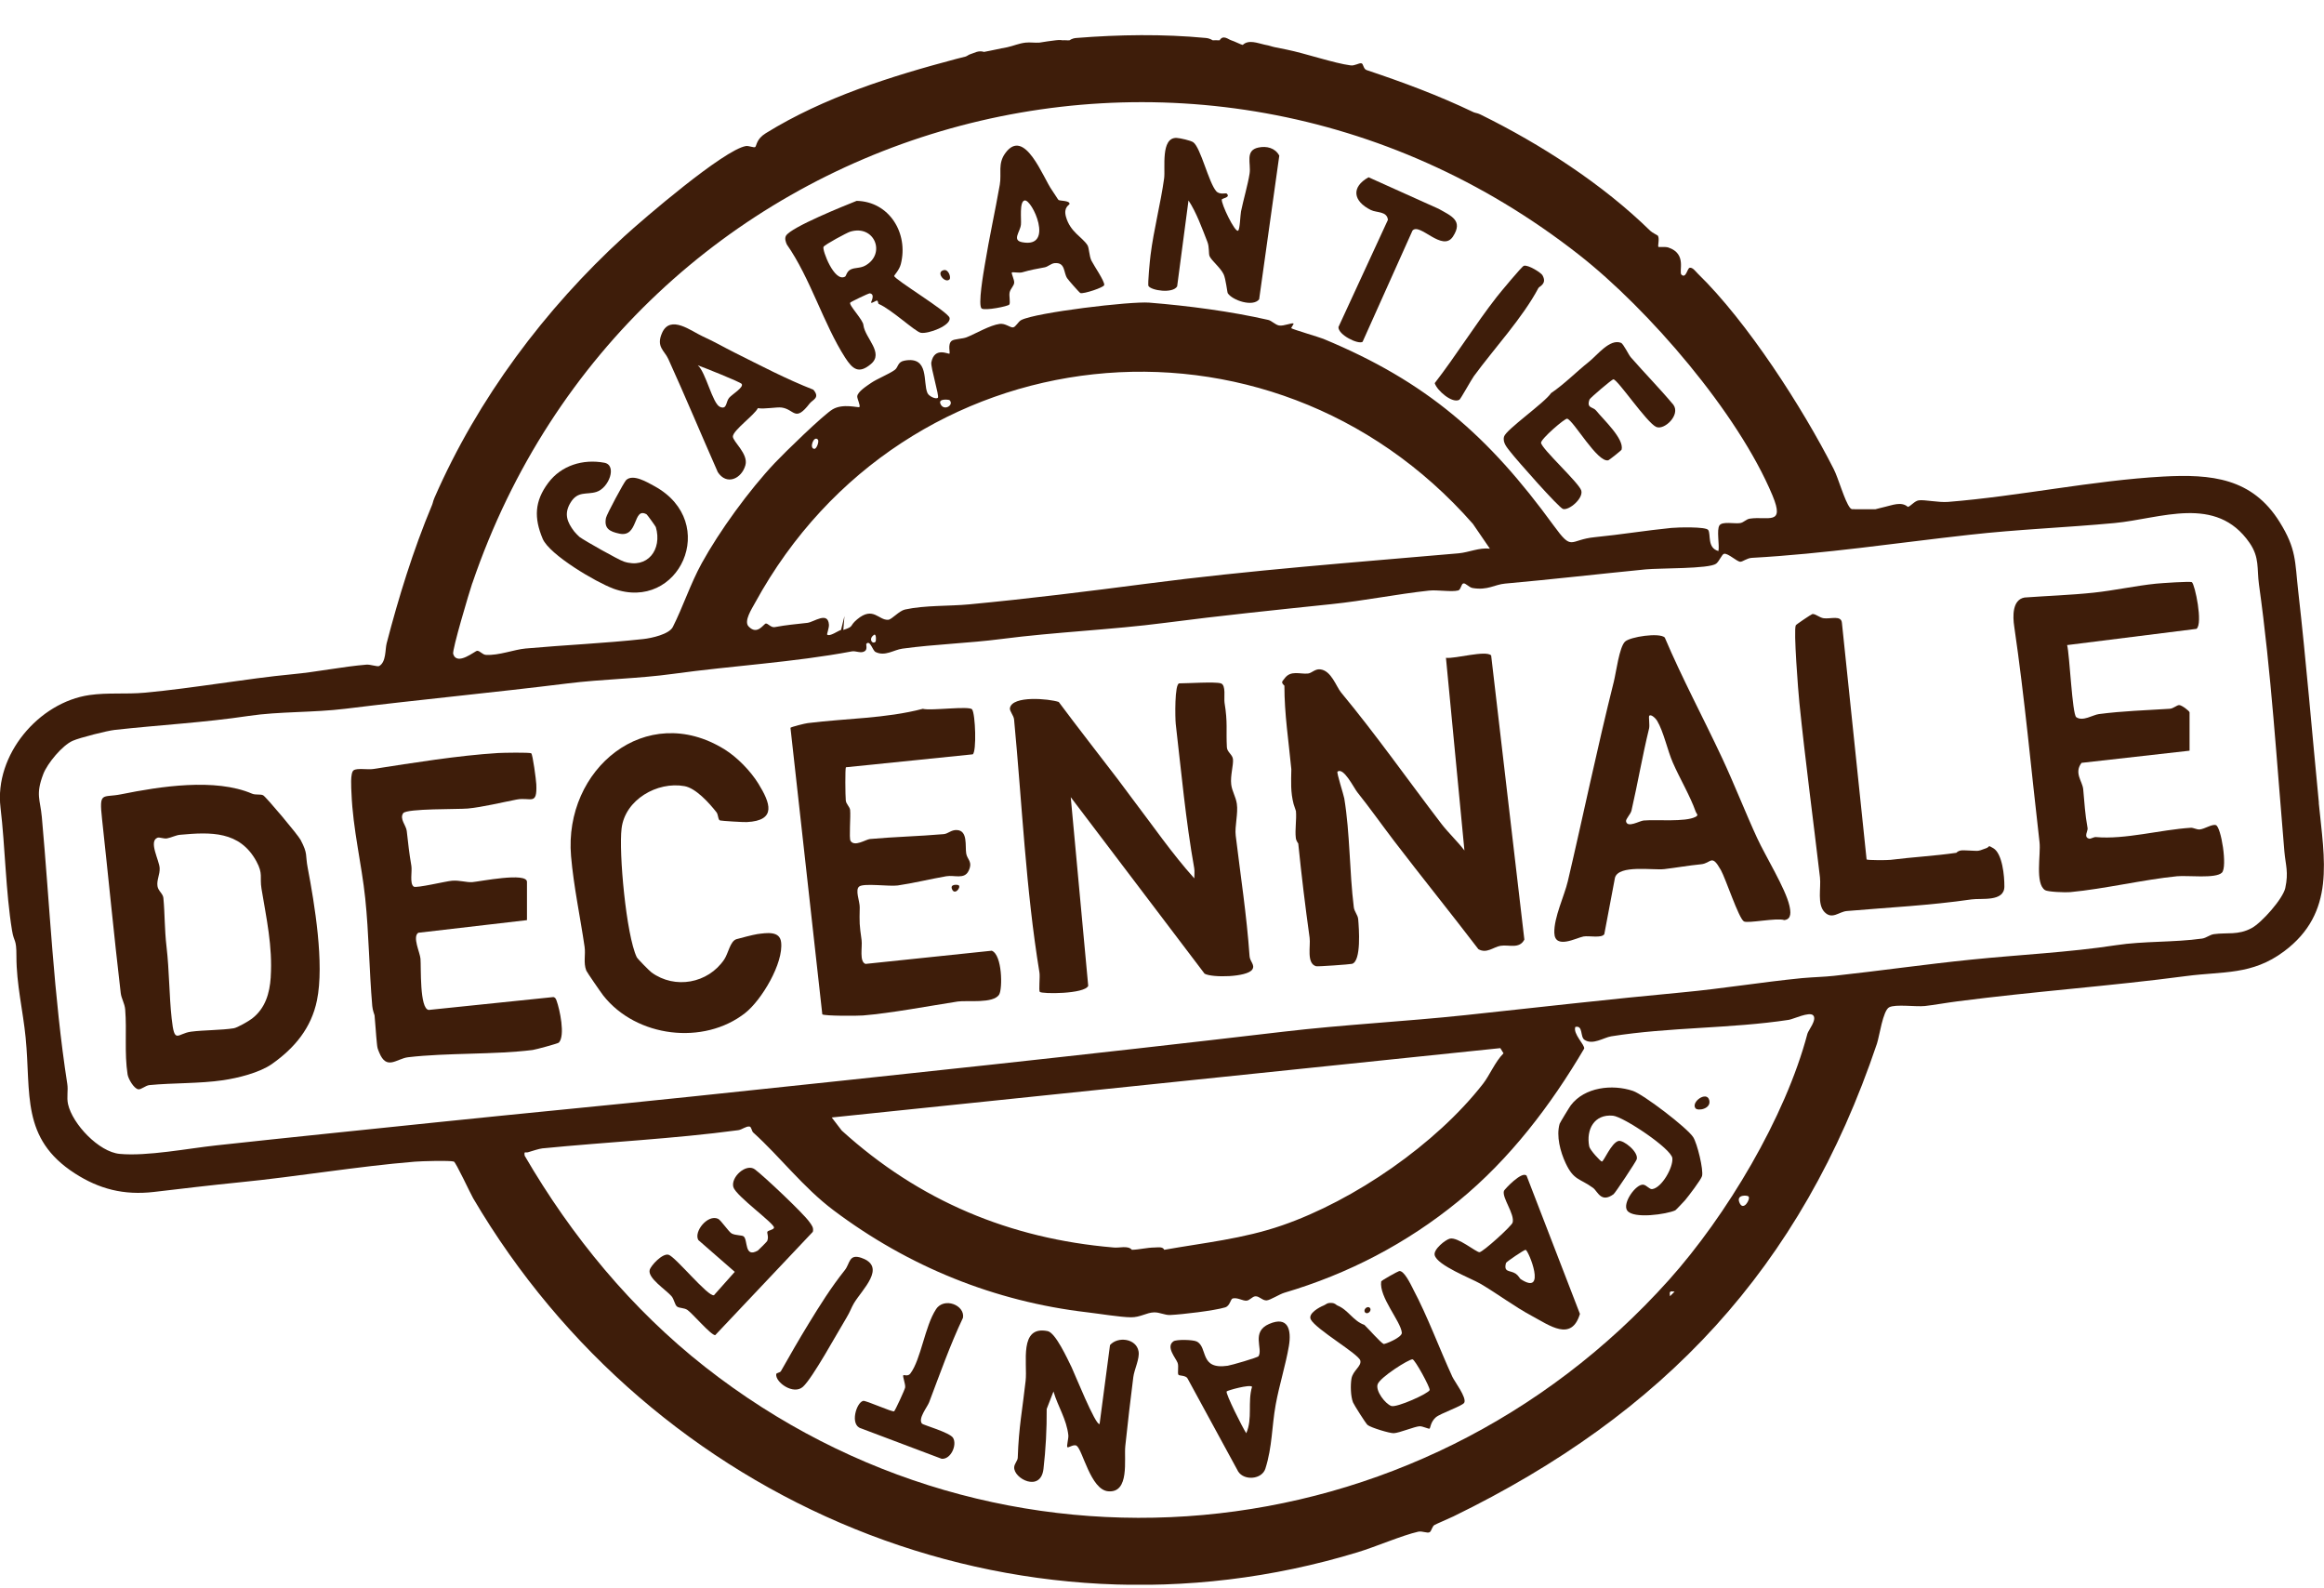 <?xml version="1.0" encoding="UTF-8"?>
<svg xmlns="http://www.w3.org/2000/svg" width="60" height="41" viewBox="0 0 60 41" fill="none">
  <g clip-path="url(#clip0_8_1974)">
    <path d="M59.868 20.725C59.691 18.913 59.542 17.089 59.335 15.267C59.247 14.489 59.292 14.177 58.854 13.474C58.146 12.338 57.093 12.233 55.84 12.302C54.035 12.402 52.113 12.811 50.295 12.956C50.05 12.976 49.678 12.893 49.536 12.916C49.426 12.933 49.331 13.068 49.256 13.085C49.09 12.935 48.839 13.046 48.66 13.085C48.58 13.102 48.501 13.126 48.421 13.145H47.884C47.853 13.133 47.811 13.169 47.761 13.106C47.62 12.925 47.465 12.348 47.34 12.104C46.534 10.518 45.109 8.304 43.831 7.061C43.782 7.014 43.7 6.894 43.622 6.913C43.561 6.927 43.53 7.196 43.413 7.092C43.329 7.018 43.566 6.551 43.069 6.388C42.993 6.364 42.825 6.383 42.816 6.374C42.794 6.352 42.849 6.167 42.804 6.086C42.795 6.071 42.66 6.011 42.606 5.958C41.378 4.755 39.785 3.725 38.226 2.958C38.166 2.928 38.115 2.918 38.08 2.909L38.047 2.898C37.111 2.451 36.231 2.127 35.283 1.809C35.193 1.779 35.203 1.642 35.147 1.634C35.079 1.624 34.978 1.702 34.87 1.688C34.444 1.633 33.713 1.381 33.218 1.28C33.117 1.259 33.024 1.239 32.92 1.22C32.84 1.205 32.761 1.172 32.681 1.16C32.667 1.157 32.653 1.154 32.639 1.151C32.475 1.115 32.233 1.014 32.085 1.16C32.034 1.152 31.88 1.069 31.786 1.04C31.71 1.016 31.578 0.889 31.488 1.04C31.429 1.036 31.318 1.041 31.309 1.04C31.299 1.039 31.248 0.991 31.13 0.98C30.03 0.875 28.893 0.892 27.791 0.98C27.668 0.989 27.622 1.039 27.612 1.04C27.554 1.046 27.492 1.033 27.433 1.04C27.422 1.041 27.378 1.023 27.254 1.04C27.114 1.059 26.976 1.074 26.837 1.1C26.721 1.109 26.594 1.087 26.48 1.1C26.299 1.12 26.17 1.184 26.003 1.22C25.9 1.241 25.82 1.252 25.704 1.28C25.605 1.304 25.505 1.318 25.406 1.34C25.254 1.292 25.149 1.373 25.049 1.4C25.01 1.41 24.969 1.448 24.929 1.46L24.762 1.502C24.738 1.508 24.714 1.514 24.691 1.52C23.006 1.967 21.269 2.512 19.772 3.438C19.524 3.591 19.539 3.756 19.499 3.794C19.471 3.822 19.329 3.757 19.257 3.77C18.686 3.867 16.604 5.656 16.11 6.108C14.069 7.974 12.334 10.292 11.218 12.847C11.193 12.902 11.182 12.947 11.172 12.984L11.158 13.027C10.661 14.212 10.283 15.452 9.982 16.608C9.941 16.765 9.973 17.088 9.79 17.192C9.745 17.217 9.564 17.148 9.46 17.157C8.839 17.208 8.193 17.344 7.554 17.404C6.367 17.516 5.009 17.764 3.735 17.881C3.25 17.925 2.783 17.874 2.309 17.942C0.998 18.131 -0.149 19.488 0.013 20.845C0.134 21.856 0.147 23.024 0.311 24.021C0.364 24.343 0.425 24.215 0.424 24.681C0.423 25.411 0.593 26.083 0.662 26.784C0.805 28.229 0.534 29.387 1.932 30.289C2.558 30.692 3.194 30.859 3.976 30.768C4.711 30.682 5.432 30.595 6.175 30.521C7.669 30.374 9.213 30.109 10.71 29.987C10.881 29.973 11.601 29.952 11.717 29.984C11.768 29.998 12.145 30.811 12.215 30.93C16.855 38.822 26.231 42.755 35.049 40.07C35.517 39.928 36.195 39.634 36.613 39.539C36.724 39.514 36.853 39.589 36.912 39.55C36.96 39.519 36.974 39.403 37.032 39.367C37.08 39.338 37.406 39.201 37.525 39.143C42.935 36.506 46.502 32.749 48.458 26.941C48.522 26.751 48.612 26.083 48.775 26.001C48.942 25.916 49.46 25.994 49.696 25.969C49.931 25.943 50.262 25.883 50.531 25.849C52.48 25.595 54.492 25.454 56.439 25.196C57.398 25.069 58.138 25.177 58.966 24.56C60.313 23.556 60.006 22.18 59.865 20.727L59.868 20.725ZM12.195 15.054C16.286 3.051 30.816 -1.222 40.766 6.577C42.562 7.984 44.875 10.663 45.762 12.791C46.089 13.576 45.645 13.319 45.175 13.388C45.084 13.401 45.02 13.486 44.93 13.502C44.787 13.527 44.468 13.452 44.393 13.561C44.314 13.675 44.396 14.065 44.366 14.224C44.068 14.144 44.176 13.792 44.102 13.681C44.043 13.591 43.306 13.612 43.147 13.628C42.506 13.691 41.84 13.801 41.178 13.866C40.5 13.931 40.61 14.251 40.108 13.561C38.43 11.256 36.839 9.854 34.166 8.747C34.059 8.703 33.368 8.501 33.336 8.471C33.331 8.466 33.406 8.358 33.397 8.352C33.355 8.323 33.146 8.423 33.023 8.402C32.923 8.384 32.831 8.278 32.742 8.258C31.772 8.037 30.677 7.893 29.669 7.812C29.187 7.774 26.743 8.066 26.365 8.262C26.286 8.303 26.223 8.444 26.154 8.451C26.077 8.459 25.958 8.342 25.809 8.361C25.556 8.395 25.2 8.608 24.957 8.706C24.851 8.749 24.638 8.747 24.571 8.798C24.461 8.882 24.535 9.105 24.513 9.129C24.492 9.151 24.125 8.941 24.045 9.353C24.021 9.472 24.257 10.228 24.214 10.267C24.164 10.314 23.985 10.232 23.946 10.148C23.82 9.876 24.004 9.188 23.352 9.309C23.166 9.343 23.196 9.482 23.098 9.551C22.943 9.661 22.644 9.779 22.491 9.884C22.384 9.958 22.136 10.114 22.132 10.234C22.129 10.295 22.221 10.474 22.187 10.507C22.162 10.532 21.768 10.407 21.499 10.565C21.257 10.707 20.251 11.688 20.01 11.944C19.342 12.65 18.57 13.715 18.117 14.539C17.827 15.066 17.633 15.665 17.371 16.184C17.276 16.372 16.827 16.472 16.609 16.496C15.594 16.607 14.587 16.649 13.572 16.74C13.274 16.766 12.882 16.924 12.547 16.905C12.452 16.899 12.396 16.801 12.32 16.799C12.268 16.797 11.801 17.2 11.7 16.881C11.668 16.782 12.118 15.276 12.193 15.054L12.195 15.054ZM22.128 15.989C21.913 16.17 22.067 16.165 21.772 16.261L21.802 15.903L21.713 16.261C21.64 16.28 21.42 16.442 21.355 16.381C21.344 16.37 21.407 16.206 21.401 16.125C21.376 15.772 21.013 16.058 20.845 16.078C20.51 16.117 20.329 16.128 20.002 16.188C19.906 16.206 19.829 16.092 19.774 16.095C19.718 16.098 19.554 16.412 19.327 16.171C19.197 16.034 19.412 15.713 19.495 15.559C23.341 8.527 32.779 7.542 38.027 13.523L38.465 14.163C38.187 14.131 37.928 14.258 37.659 14.283C34.97 14.518 32.28 14.718 29.615 15.066C28.093 15.264 26.572 15.454 25.02 15.601C24.503 15.65 23.877 15.621 23.364 15.734C23.212 15.768 23.027 15.989 22.935 15.998C22.685 16.022 22.547 15.637 22.128 15.989ZM22.607 16.561C22.526 16.653 22.403 16.481 22.577 16.381C22.631 16.384 22.613 16.553 22.607 16.561ZM21.116 11.348C21.153 11.39 21.087 11.586 21.027 11.586C20.88 11.586 21.011 11.227 21.116 11.348ZM24.515 10.329C24.644 10.459 24.357 10.63 24.277 10.417C24.225 10.28 24.503 10.317 24.515 10.329ZM43.115 33.46C43.098 33.335 43.109 33.324 43.234 33.341L43.115 33.46ZM44.904 31.033C44.828 30.833 45.105 30.851 45.141 30.884C45.206 30.942 45.003 31.298 44.904 31.033ZM46.664 26.681C46.093 28.845 44.567 31.389 43.086 33.042C36.609 40.267 25.79 41.244 18.2 35.283C16.307 33.796 14.756 31.913 13.546 29.834C13.525 29.702 13.566 29.764 13.632 29.744C13.722 29.716 13.925 29.651 14 29.644C15.665 29.479 17.391 29.398 19.06 29.174C19.159 29.16 19.261 29.067 19.351 29.08C19.402 29.088 19.406 29.2 19.447 29.235C20.143 29.863 20.732 30.649 21.519 31.241C23.459 32.7 25.684 33.597 28.067 33.875C28.377 33.911 28.919 34.001 29.195 34.004C29.441 34.007 29.601 33.882 29.793 33.877C29.937 33.872 30.071 33.951 30.209 33.945C30.521 33.931 31.35 33.833 31.628 33.749C31.763 33.709 31.762 33.532 31.829 33.517C31.952 33.489 32.081 33.581 32.179 33.575C32.27 33.57 32.327 33.465 32.414 33.462C32.515 33.458 32.594 33.575 32.702 33.568C32.797 33.561 33.034 33.407 33.16 33.37C34.798 32.886 36.312 32.103 37.658 31.002C38.98 29.92 40.035 28.536 40.9 27.067C40.915 26.968 40.606 26.686 40.671 26.509C40.877 26.46 40.791 26.764 40.907 26.841C41.121 26.985 41.402 26.783 41.598 26.751C43.102 26.511 44.673 26.555 46.182 26.326C46.298 26.308 46.713 26.108 46.811 26.209C46.918 26.319 46.687 26.596 46.664 26.681ZM21.474 28.846L38.735 27.056L38.817 27.19C38.602 27.404 38.458 27.759 38.287 27.978C37.077 29.531 34.968 30.987 33.099 31.632C32.092 31.98 31.086 32.079 30.058 32.262C30.018 32.174 29.898 32.201 29.82 32.202C29.602 32.204 29.424 32.257 29.223 32.262C29.121 32.142 28.896 32.221 28.747 32.202C26.076 31.976 23.735 31.002 21.732 29.184L21.473 28.846H21.474ZM59.001 22.921C58.941 23.199 58.392 23.818 58.133 23.957C57.781 24.147 57.5 24.066 57.157 24.114C57.048 24.13 56.962 24.212 56.853 24.228C56.122 24.33 55.338 24.29 54.637 24.398C53.408 24.586 52.136 24.644 50.895 24.771C49.7 24.893 48.528 25.061 47.347 25.19C47.096 25.217 46.823 25.223 46.574 25.245C46.554 25.246 46.533 25.247 46.512 25.25C45.481 25.352 44.461 25.521 43.453 25.615C41.575 25.789 39.697 26.005 37.834 26.204C36.281 26.369 34.684 26.449 33.132 26.632C28.063 27.229 22.993 27.766 17.866 28.305C15.681 28.535 13.499 28.739 11.31 28.967C9.366 29.17 7.492 29.358 5.587 29.566C4.849 29.646 3.797 29.852 3.09 29.786C2.553 29.737 1.87 29.015 1.756 28.5C1.717 28.322 1.764 28.149 1.737 27.98C1.386 25.72 1.285 23.363 1.08 21.09C1.038 20.632 0.914 20.514 1.118 19.98C1.222 19.708 1.604 19.244 1.876 19.123C2.061 19.041 2.767 18.862 2.965 18.841C4.124 18.713 5.271 18.653 6.423 18.48C7.205 18.363 8.086 18.398 8.921 18.295C10.829 18.059 12.757 17.877 14.65 17.642C15.56 17.529 16.476 17.52 17.384 17.394C18.914 17.183 20.486 17.098 21.996 16.814C22.095 16.796 22.234 16.878 22.332 16.805C22.4 16.754 22.354 16.634 22.367 16.62C22.465 16.511 22.526 16.791 22.604 16.83C22.849 16.952 23.076 16.774 23.296 16.744C24.146 16.628 25.003 16.605 25.851 16.495C27.256 16.313 28.691 16.259 30.084 16.077C31.512 15.891 32.931 15.746 34.375 15.595C35.217 15.508 36.06 15.336 36.889 15.246C37.114 15.221 37.468 15.287 37.647 15.242C37.716 15.225 37.723 15.074 37.78 15.06C37.837 15.046 37.927 15.164 38.019 15.179C38.408 15.245 38.589 15.088 38.855 15.065C40.079 14.955 41.276 14.817 42.485 14.698C42.851 14.662 44.125 14.687 44.306 14.551C44.389 14.488 44.456 14.304 44.513 14.295C44.619 14.278 44.842 14.5 44.932 14.501C44.992 14.501 45.102 14.407 45.229 14.4C47.11 14.296 48.961 14.015 50.838 13.806C52.112 13.663 53.305 13.621 54.59 13.502C55.785 13.39 57.213 12.761 58.078 14.013C58.341 14.394 58.265 14.679 58.321 15.087C58.639 17.364 58.779 19.668 58.977 21.978C59.008 22.334 59.089 22.512 59.001 22.92V22.921Z" fill="#3E1D0A"></path>
    <path d="M31.903 21.568C31.874 21.332 31.97 21.002 31.932 20.747C31.904 20.562 31.807 20.423 31.787 20.249C31.76 20.025 31.849 19.744 31.832 19.594C31.818 19.478 31.681 19.412 31.675 19.291C31.651 18.84 31.7 18.66 31.615 18.143C31.595 18.018 31.658 17.683 31.52 17.64C31.369 17.593 30.674 17.64 30.447 17.64C30.321 17.64 30.339 18.547 30.355 18.69C30.497 19.918 30.614 21.188 30.831 22.407C30.847 22.494 30.832 22.586 30.834 22.674C30.256 22.032 29.753 21.298 29.225 20.606C29.104 20.446 28.987 20.283 28.867 20.126C28.357 19.458 27.834 18.792 27.334 18.12C27.088 18.037 26.134 17.947 26.074 18.278C26.06 18.357 26.171 18.465 26.181 18.572C26.388 20.751 26.483 22.951 26.836 25.104C26.855 25.22 26.813 25.567 26.846 25.604C26.896 25.66 28.002 25.663 28.095 25.448L27.644 20.578L31.099 25.134C31.292 25.244 32.193 25.226 32.329 25.029C32.411 24.911 32.271 24.824 32.261 24.685C32.186 23.616 32.028 22.606 31.903 21.568L31.903 21.568Z" fill="#3E1D0A"></path>
    <path d="M37.331 16.98L37.808 21.954C37.629 21.718 37.391 21.497 37.213 21.265C36.345 20.13 35.531 18.97 34.623 17.875C34.496 17.721 34.37 17.306 34.081 17.278C33.949 17.265 33.866 17.376 33.771 17.386C33.564 17.409 33.321 17.29 33.16 17.519C33.108 17.593 33.059 17.605 33.16 17.7C33.16 18.435 33.269 19.125 33.339 19.857C33.333 20.184 33.317 20.445 33.398 20.756C33.416 20.822 33.443 20.88 33.458 20.936C33.478 21.158 33.429 21.415 33.455 21.631C33.465 21.713 33.517 21.767 33.518 21.775C33.602 22.603 33.697 23.387 33.811 24.207C33.84 24.417 33.724 24.869 33.978 24.942C34.023 24.954 34.858 24.894 34.907 24.88C35.15 24.808 35.085 23.959 35.065 23.726C35.056 23.62 34.965 23.53 34.952 23.42C34.837 22.492 34.856 21.523 34.706 20.61C34.69 20.517 34.502 19.939 34.531 19.918C34.692 19.8 34.952 20.338 35.043 20.451C35.376 20.868 35.673 21.29 35.995 21.712C36.711 22.648 37.453 23.565 38.168 24.501C38.381 24.625 38.556 24.446 38.737 24.415C38.953 24.378 39.226 24.506 39.355 24.254L38.498 16.919C38.361 16.778 37.571 17.009 37.333 16.981L37.331 16.98Z" fill="#3E1D0A"></path>
    <path d="M7.763 21.684C7.691 21.548 6.875 20.577 6.795 20.53C6.728 20.493 6.599 20.527 6.509 20.488C5.553 20.078 4.13 20.301 3.129 20.503C2.639 20.602 2.555 20.413 2.635 21.146C2.799 22.646 2.942 24.143 3.117 25.635C3.134 25.778 3.219 25.9 3.232 26.059C3.277 26.61 3.208 27.182 3.294 27.735C3.312 27.851 3.456 28.098 3.568 28.118C3.645 28.132 3.754 28.02 3.86 28.01C4.473 27.951 5.148 27.974 5.762 27.884C6.139 27.828 6.697 27.692 7.017 27.468C7.608 27.052 8.037 26.536 8.183 25.824C8.378 24.878 8.122 23.334 7.944 22.401C7.879 22.062 7.954 22.047 7.763 21.685V21.684ZM6.99 25.223C6.962 25.644 6.849 26.03 6.506 26.294C6.424 26.358 6.128 26.528 6.037 26.543C5.723 26.594 5.265 26.588 4.933 26.631C4.573 26.678 4.506 26.974 4.432 26.291C4.367 25.695 4.371 25.05 4.3 24.445C4.245 23.974 4.258 23.595 4.218 23.179C4.208 23.069 4.084 22.998 4.066 22.877C4.041 22.718 4.13 22.575 4.122 22.411C4.114 22.21 3.832 21.721 4.063 21.626C4.117 21.603 4.228 21.659 4.316 21.641C4.426 21.62 4.544 21.558 4.648 21.549C5.444 21.476 6.189 21.448 6.619 22.233C6.798 22.562 6.702 22.636 6.751 22.939C6.875 23.692 7.041 24.43 6.989 25.222L6.99 25.223Z" fill="#3E1D0A"></path>
    <path d="M14.283 25.738L11.07 26.07C10.828 26.045 10.875 24.966 10.856 24.747C10.842 24.584 10.643 24.184 10.799 24.078L13.605 23.752V22.764C13.605 22.507 12.38 22.757 12.193 22.771C12.044 22.782 11.862 22.718 11.668 22.735C11.507 22.748 10.745 22.933 10.681 22.887C10.57 22.807 10.646 22.494 10.62 22.347C10.561 22.003 10.541 21.796 10.501 21.448C10.485 21.307 10.308 21.134 10.41 20.991C10.5 20.867 11.834 20.894 12.079 20.871C12.456 20.835 12.964 20.711 13.339 20.639C13.701 20.57 13.872 20.808 13.846 20.245C13.841 20.133 13.754 19.47 13.715 19.446C13.67 19.418 12.986 19.431 12.86 19.438C11.825 19.502 10.655 19.693 9.634 19.851C9.494 19.873 9.219 19.821 9.13 19.884C9.037 19.948 9.069 20.351 9.075 20.486C9.11 21.395 9.337 22.304 9.429 23.186C9.525 24.106 9.531 25.041 9.611 25.97C9.62 26.082 9.669 26.197 9.67 26.209C9.694 26.448 9.705 26.692 9.73 26.928C9.744 27.059 9.743 27.051 9.79 27.168C9.982 27.643 10.241 27.325 10.538 27.291C11.545 27.173 12.759 27.228 13.751 27.104C13.82 27.096 14.401 26.939 14.427 26.914C14.6 26.735 14.449 26.047 14.369 25.83C14.352 25.783 14.337 25.748 14.283 25.736L14.283 25.738Z" fill="#3E1D0A"></path>
    <path d="M57.207 21.299C57.109 21.268 56.922 21.398 56.793 21.411C56.714 21.419 56.63 21.363 56.559 21.368C55.776 21.418 54.856 21.676 54.113 21.608C54.056 21.603 53.978 21.658 53.94 21.649C53.784 21.616 53.908 21.444 53.897 21.383C53.825 20.981 53.822 20.767 53.783 20.37C53.764 20.17 53.54 19.951 53.741 19.692L56.529 19.378V18.389C56.529 18.355 56.327 18.2 56.261 18.201C56.199 18.201 56.111 18.29 56.019 18.296C55.39 18.337 54.817 18.351 54.188 18.433C54.032 18.453 53.773 18.631 53.604 18.513C53.499 18.439 53.432 16.885 53.368 16.652L56.708 16.233C56.881 16.098 56.667 15.087 56.59 15.029C56.553 15 55.789 15.054 55.668 15.066C55.15 15.118 54.57 15.245 54.052 15.299C53.468 15.361 52.856 15.381 52.268 15.424C51.948 15.483 51.964 15.915 52.002 16.169C52.274 18.025 52.441 19.883 52.656 21.744C52.692 22.054 52.534 22.809 52.799 22.978C52.871 23.024 53.333 23.041 53.449 23.029C54.34 22.945 55.339 22.705 56.206 22.619C56.473 22.593 57.208 22.686 57.365 22.526C57.511 22.378 57.343 21.341 57.208 21.299L57.207 21.299Z" fill="#3E1D0A"></path>
    <path d="M25.607 24.541L22.346 24.882C22.179 24.826 22.268 24.438 22.244 24.267C22.187 23.854 22.188 23.844 22.196 23.423C22.199 23.263 22.066 22.963 22.187 22.881C22.314 22.794 22.961 22.887 23.177 22.857C23.561 22.802 24.032 22.688 24.43 22.619C24.639 22.582 24.898 22.708 25.007 22.48C25.122 22.24 24.97 22.19 24.945 22.031C24.914 21.842 24.991 21.444 24.71 21.427C24.554 21.417 24.484 21.522 24.362 21.532C23.731 21.587 23.091 21.601 22.46 21.658C22.354 21.668 22.062 21.869 21.959 21.706C21.916 21.637 21.966 21.075 21.948 20.909C21.939 20.824 21.844 20.756 21.836 20.662C21.824 20.538 21.817 19.842 21.839 19.806L25.114 19.472C25.216 19.401 25.183 18.433 25.098 18.313C25.028 18.214 24.03 18.354 23.825 18.297C22.864 18.549 21.843 18.542 20.854 18.666C20.783 18.674 20.423 18.764 20.408 18.787L21.23 26.184C21.291 26.228 22.134 26.225 22.28 26.213C23.001 26.154 23.991 25.967 24.725 25.853C24.961 25.817 25.649 25.915 25.796 25.672C25.886 25.522 25.877 24.649 25.606 24.542L25.607 24.541Z" fill="#3E1D0A"></path>
    <path d="M45.367 21.638C45.067 20.987 44.776 20.241 44.456 19.557C43.971 18.522 43.428 17.51 42.98 16.456C42.842 16.324 42.085 16.437 41.954 16.563C41.806 16.705 41.725 17.354 41.666 17.592C41.237 19.301 40.867 21.089 40.477 22.749C40.388 23.127 40.116 23.685 40.129 24.082C40.143 24.517 40.701 24.207 40.882 24.174C41.024 24.149 41.347 24.224 41.419 24.115L41.695 22.655C41.794 22.316 42.687 22.469 42.967 22.435C43.286 22.397 43.582 22.343 43.916 22.31C44.185 22.285 44.184 22.025 44.429 22.46C44.557 22.69 44.886 23.698 45.022 23.784C45.118 23.845 45.873 23.684 46.066 23.751C46.261 23.729 46.232 23.529 46.198 23.378C46.098 22.937 45.577 22.094 45.367 21.637V21.638ZM43.772 21.087C43.513 21.224 42.76 21.152 42.434 21.18C42.329 21.189 42.014 21.38 41.981 21.203C41.969 21.139 42.098 21.021 42.121 20.924C42.282 20.224 42.4 19.524 42.575 18.805C42.596 18.719 42.56 18.5 42.578 18.479C42.624 18.424 42.746 18.544 42.782 18.604C42.951 18.886 43.052 19.377 43.189 19.687C43.368 20.097 43.632 20.537 43.781 20.957C43.8 21.01 43.867 21.038 43.772 21.088V21.087Z" fill="#3E1D0A"></path>
    <path d="M19.54 24.115C19.462 24.125 19.094 24.219 19.012 24.244C18.851 24.294 18.804 24.609 18.698 24.767C18.279 25.388 17.425 25.541 16.822 25.103C16.767 25.062 16.461 24.753 16.439 24.708C16.168 24.139 15.972 22.01 16.048 21.383C16.138 20.642 16.969 20.166 17.672 20.293C17.966 20.346 18.306 20.724 18.496 20.965C18.548 21.029 18.534 21.164 18.59 21.179C18.635 21.191 19.194 21.226 19.28 21.221C20.063 21.182 19.884 20.724 19.581 20.231C19.379 19.902 19.03 19.545 18.706 19.344C16.68 18.088 14.551 19.851 14.743 22.099C14.81 22.88 14.982 23.679 15.093 24.443C15.122 24.645 15.057 24.851 15.137 25.056C15.151 25.093 15.516 25.623 15.574 25.697C16.428 26.783 18.171 26.989 19.239 26.149C19.663 25.816 20.234 24.86 20.166 24.318C20.13 24.027 19.8 24.079 19.541 24.114L19.54 24.115Z" fill="#3E1D0A"></path>
    <path d="M51.461 21.894C51.305 21.803 51.384 21.855 51.282 21.894C51.019 21.996 51.075 21.959 50.805 21.954C50.7 21.953 50.592 21.927 50.507 22.014C49.946 22.095 49.372 22.125 48.81 22.196C48.722 22.207 48.226 22.208 48.191 22.186L47.554 16.081C47.539 15.872 47.261 15.984 47.082 15.959C46.977 15.945 46.861 15.837 46.79 15.851C46.765 15.856 46.374 16.118 46.363 16.141C46.301 16.262 46.427 17.861 46.456 18.146C46.607 19.621 46.813 21.162 46.987 22.647C47.019 22.919 46.908 23.342 47.106 23.545C47.303 23.746 47.475 23.535 47.68 23.517C48.772 23.423 49.813 23.374 50.899 23.217C51.152 23.18 51.745 23.288 51.748 22.886C51.751 22.62 51.698 22.032 51.461 21.894L51.461 21.894Z" fill="#3E1D0A"></path>
    <path d="M24.575 22.942C24.64 23.127 24.815 22.912 24.753 22.854C24.73 22.833 24.529 22.816 24.575 22.942Z" fill="#3E1D0A"></path>
    <path d="M30.391 7.393L30.684 5.175C30.888 5.481 31.034 5.893 31.172 6.244C31.226 6.379 31.199 6.55 31.229 6.615C31.282 6.732 31.51 6.909 31.591 7.08C31.647 7.197 31.683 7.546 31.698 7.569C31.819 7.754 32.347 7.931 32.508 7.727L33.028 4.018C32.923 3.817 32.699 3.763 32.487 3.809C32.136 3.884 32.303 4.217 32.261 4.483C32.218 4.762 32.099 5.167 32.04 5.458C32.021 5.553 32.013 5.919 31.965 5.954C31.886 6.012 31.524 5.26 31.544 5.149C31.55 5.119 31.784 5.097 31.668 4.995C31.649 4.978 31.489 5.035 31.4 4.935C31.206 4.716 30.999 3.811 30.808 3.673C30.744 3.626 30.46 3.563 30.377 3.56C29.959 3.545 30.09 4.349 30.055 4.603C29.965 5.256 29.786 5.93 29.704 6.587C29.689 6.7 29.626 7.342 29.651 7.383C29.722 7.499 30.275 7.585 30.391 7.393H30.391Z" fill="#3E1D0A"></path>
    <path d="M21.82 9.232C22.013 9.53 22.17 9.662 22.485 9.397C22.828 9.109 22.34 8.737 22.292 8.398C22.292 8.262 21.905 7.874 21.951 7.812C21.968 7.79 22.429 7.567 22.457 7.572C22.607 7.597 22.48 7.803 22.488 7.811C22.515 7.835 22.599 7.763 22.64 7.76C22.674 7.757 22.665 7.836 22.687 7.846C23.015 7.986 23.628 8.562 23.772 8.59C23.961 8.627 24.565 8.402 24.515 8.203C24.476 8.046 23.089 7.212 23.085 7.122C23.085 7.105 23.218 6.971 23.257 6.817C23.461 6.017 22.955 5.201 22.116 5.185C21.813 5.306 20.422 5.863 20.293 6.085C20.253 6.155 20.284 6.243 20.314 6.311C20.919 7.174 21.263 8.367 21.82 9.232V9.232ZM21.261 6.373C21.291 6.314 21.864 6.007 21.948 5.981C22.578 5.788 22.882 6.552 22.341 6.855C22.207 6.93 22.078 6.901 21.963 6.956C21.86 7.005 21.846 7.124 21.82 7.139C21.542 7.303 21.222 6.45 21.261 6.373Z" fill="#3E1D0A"></path>
    <path d="M15.83 15.193C17.531 15.814 18.597 13.489 16.905 12.554C16.704 12.444 16.341 12.225 16.165 12.393C16.109 12.447 15.663 13.278 15.645 13.369C15.591 13.642 15.738 13.722 15.99 13.775C16.492 13.884 16.334 13.074 16.694 13.277C16.711 13.288 16.926 13.586 16.932 13.606C17.102 14.187 16.716 14.697 16.106 14.496C15.966 14.45 15.104 13.964 14.962 13.861C14.941 13.846 14.842 13.742 14.825 13.719C14.641 13.478 14.557 13.264 14.726 12.981C14.915 12.663 15.143 12.778 15.398 12.698C15.723 12.597 15.938 12.008 15.603 11.945C15.054 11.843 14.491 12.012 14.153 12.466C13.8 12.939 13.784 13.368 14.01 13.906C14.185 14.323 15.394 15.032 15.831 15.192L15.83 15.193Z" fill="#3E1D0A"></path>
    <path d="M38.831 11.271C38.788 11.428 38.913 11.559 39.003 11.675C39.149 11.864 40.246 13.111 40.355 13.139C40.512 13.179 40.881 12.866 40.825 12.664C40.772 12.469 39.793 11.579 39.786 11.429C39.782 11.331 40.402 10.792 40.461 10.808C40.627 10.854 41.245 11.956 41.524 11.881C41.545 11.875 41.861 11.627 41.866 11.606C41.934 11.325 41.398 10.834 41.207 10.597C41.126 10.496 40.953 10.546 41.038 10.311C41.052 10.274 41.614 9.792 41.654 9.792C41.763 9.792 42.511 10.907 42.758 11.02C42.965 11.115 43.393 10.712 43.203 10.449C42.85 10.027 42.462 9.634 42.101 9.22C42.046 9.158 41.914 8.874 41.848 8.849C41.56 8.739 41.24 9.166 41.025 9.337C40.69 9.604 40.397 9.908 40.044 10.148C39.882 10.395 38.879 11.092 38.831 11.271Z" fill="#3E1D0A"></path>
    <path d="M26.057 7.864C26.092 7.81 26.045 7.639 26.067 7.545C26.089 7.451 26.177 7.38 26.184 7.299C26.191 7.221 26.102 7.051 26.124 7.033C26.145 7.017 26.313 7.051 26.389 7.03C26.631 6.961 26.728 6.947 26.975 6.9C27.058 6.884 27.136 6.799 27.232 6.792C27.511 6.771 27.453 7.037 27.553 7.184C27.582 7.229 27.869 7.557 27.893 7.565C27.977 7.593 28.495 7.421 28.508 7.359C28.527 7.267 28.241 6.855 28.18 6.732C28.117 6.605 28.121 6.4 28.075 6.328C27.938 6.115 27.63 5.991 27.52 5.594C27.451 5.341 27.612 5.294 27.613 5.263C27.616 5.173 27.367 5.189 27.328 5.162C27.315 5.153 27.206 4.973 27.16 4.91C26.934 4.598 26.453 3.266 25.954 3.954C25.755 4.228 25.863 4.474 25.812 4.769C25.69 5.463 25.539 6.138 25.425 6.837C25.394 7.025 25.241 7.889 25.345 7.964C25.432 8.025 26.028 7.907 26.057 7.862V7.864ZM26.453 5.175C26.643 5.134 27.233 6.412 26.393 6.253C26.119 6.202 26.338 5.988 26.358 5.799C26.373 5.664 26.312 5.204 26.453 5.174V5.175Z" fill="#3E1D0A"></path>
    <path d="M18.528 12.182C18.756 12.54 19.146 12.362 19.245 12.007C19.326 11.714 18.917 11.396 18.921 11.267C18.925 11.107 19.482 10.712 19.566 10.536C19.736 10.566 20.051 10.503 20.18 10.52C20.514 10.565 20.522 10.911 20.904 10.415C20.982 10.315 21.181 10.271 20.998 10.059C20.301 9.787 19.636 9.436 18.968 9.103C18.662 8.95 18.468 8.831 18.136 8.68C17.85 8.55 17.308 8.114 17.094 8.591C16.932 8.953 17.155 9.048 17.254 9.267C17.692 10.231 18.101 11.212 18.529 12.181L18.528 12.182ZM19.148 9.91C19.212 9.998 18.898 10.18 18.823 10.271C18.736 10.375 18.773 10.581 18.588 10.503C18.395 10.42 18.224 9.611 18.016 9.43C18.166 9.483 19.113 9.86 19.148 9.91Z" fill="#3E1D0A"></path>
    <path d="M35.179 8.823L36.467 5.952C36.655 5.737 37.241 6.522 37.512 6.106C37.782 5.692 37.467 5.574 37.146 5.392L35.333 4.576C34.878 4.83 34.932 5.192 35.39 5.42C35.546 5.498 35.806 5.446 35.833 5.674L34.555 8.443C34.549 8.645 35.064 8.897 35.178 8.824L35.179 8.823Z" fill="#3E1D0A"></path>
    <path d="M37.679 10.318C37.71 10.3 37.987 9.8 38.049 9.714C38.578 8.991 39.31 8.205 39.718 7.435C39.744 7.388 39.95 7.328 39.822 7.104C39.786 7.04 39.456 6.829 39.342 6.861C39.291 6.875 38.731 7.552 38.644 7.662C38.086 8.376 37.598 9.171 37.041 9.89C37.097 10.079 37.496 10.426 37.679 10.318H37.679Z" fill="#3E1D0A"></path>
    <path d="M24.514 7.212C24.558 7.168 24.492 6.944 24.366 6.973C24.146 7.021 24.399 7.327 24.514 7.212Z" fill="#3E1D0A"></path>
    <path d="M28.658 34.719L28.389 36.757C28.294 36.828 27.723 35.407 27.667 35.296C27.559 35.078 27.253 34.403 27.048 34.361C26.299 34.209 26.53 35.185 26.479 35.645C26.397 36.388 26.302 36.832 26.276 37.629C26.274 37.705 26.19 37.783 26.184 37.871C26.163 38.168 26.869 38.533 26.94 37.918C26.998 37.419 27.027 36.89 27.023 36.371L27.198 35.919C27.314 36.314 27.535 36.629 27.582 37.048C27.591 37.128 27.532 37.328 27.557 37.357C27.579 37.383 27.724 37.269 27.797 37.321C27.952 37.431 28.158 38.452 28.606 38.495C29.172 38.55 29.017 37.668 29.052 37.331C29.113 36.749 29.186 36.125 29.259 35.55C29.284 35.348 29.428 35.073 29.395 34.884C29.337 34.549 28.859 34.491 28.659 34.72L28.658 34.719Z" fill="#3E1D0A"></path>
    <path d="M36.48 33.268C36.417 33.149 36.251 32.791 36.123 32.811C36.096 32.815 35.662 33.053 35.659 33.08C35.601 33.482 36.164 34.106 36.192 34.401C36.204 34.525 35.748 34.705 35.722 34.693C35.642 34.657 35.323 34.292 35.225 34.2C34.937 34.102 34.808 33.811 34.53 33.7C34.491 33.685 34.475 33.639 34.381 33.634C34.252 33.626 34.242 33.673 34.172 33.7C34.062 33.743 33.763 33.907 33.841 34.059C33.973 34.316 35.078 34.951 35.12 35.121C35.157 35.27 34.927 35.375 34.891 35.591C34.864 35.756 34.869 36.045 34.932 36.202C34.957 36.263 35.261 36.746 35.307 36.783C35.391 36.853 35.885 37.002 35.986 36.996C36.133 36.987 36.519 36.825 36.649 36.817C36.733 36.812 36.886 36.896 36.912 36.876C36.925 36.867 36.939 36.697 37.071 36.585C37.19 36.484 37.752 36.294 37.802 36.211C37.877 36.084 37.549 35.655 37.497 35.541C37.157 34.802 36.858 33.98 36.479 33.268H36.48ZM36.91 35.882C36.891 35.967 36.056 36.345 35.918 36.293C35.761 36.234 35.513 35.909 35.566 35.737C35.622 35.556 36.375 35.082 36.468 35.089C36.531 35.094 36.925 35.814 36.91 35.882Z" fill="#3E1D0A"></path>
    <path d="M42.158 28.16C41.623 27.981 40.911 28.062 40.554 28.532C40.525 28.569 40.273 28.982 40.266 29.009C40.174 29.325 40.285 29.735 40.421 30.025C40.632 30.475 40.784 30.413 41.128 30.663C41.25 30.752 41.332 31.064 41.658 30.827C41.702 30.796 42.239 29.983 42.256 29.927C42.312 29.735 41.908 29.419 41.785 29.452C41.598 29.502 41.407 29.983 41.356 29.984C41.325 29.984 41.048 29.687 41.03 29.594C40.945 29.156 41.159 28.755 41.641 28.8C41.914 28.825 43.151 29.652 43.176 29.897C43.2 30.135 42.904 30.66 42.657 30.695C42.583 30.705 42.514 30.593 42.426 30.581C42.237 30.556 41.88 31.058 42.009 31.246C42.164 31.474 43.038 31.343 43.252 31.243C43.269 31.235 43.477 31.013 43.507 30.979C43.594 30.875 43.916 30.453 43.942 30.36C43.985 30.198 43.818 29.515 43.714 29.354C43.553 29.106 42.429 28.251 42.158 28.16H42.158Z" fill="#3E1D0A"></path>
    <path d="M20.9 31.547C20.748 31.325 19.709 30.347 19.488 30.185C19.263 30.02 18.859 30.39 18.934 30.645C19.003 30.875 20.011 31.594 19.983 31.692C19.968 31.748 19.838 31.758 19.813 31.794C19.793 31.825 19.856 31.927 19.806 32.037C19.799 32.053 19.582 32.271 19.567 32.28C19.208 32.487 19.316 31.999 19.196 31.914C19.15 31.881 18.995 31.894 18.892 31.842C18.816 31.804 18.613 31.495 18.538 31.461C18.268 31.34 17.906 31.797 18.029 32.01L18.97 32.831L18.434 33.433C18.291 33.495 17.434 32.435 17.259 32.389C17.099 32.348 16.802 32.67 16.773 32.783C16.719 32.99 17.183 33.287 17.334 33.456C17.407 33.539 17.419 33.684 17.481 33.728C17.543 33.773 17.662 33.755 17.75 33.816C17.876 33.903 18.36 34.472 18.465 34.465L20.985 31.798C21.013 31.69 20.956 31.627 20.9 31.547Z" fill="#3E1D0A"></path>
    <path d="M38.828 30.742C38.772 30.915 39.112 31.34 39.052 31.559C39.028 31.648 38.282 32.324 38.196 32.324C38.107 32.324 37.642 31.929 37.435 31.973C37.321 31.997 37.002 32.252 37.04 32.4C37.107 32.666 37.98 32.998 38.219 33.137C38.662 33.397 39.097 33.727 39.542 33.965C40.008 34.215 40.572 34.642 40.79 33.916L39.413 30.349C39.293 30.217 38.839 30.706 38.827 30.742L38.828 30.742ZM39.26 33.019C39.237 33.004 39.203 32.927 39.133 32.879C38.987 32.782 38.813 32.857 38.881 32.602C38.888 32.572 39.358 32.255 39.388 32.262C39.464 32.279 39.946 33.468 39.261 33.019H39.26Z" fill="#3E1D0A"></path>
    <path d="M32.767 34.175C32.295 34.38 32.611 34.816 32.493 35.008C32.471 35.044 31.787 35.242 31.695 35.255C30.953 35.363 31.196 34.774 30.894 34.628C30.797 34.581 30.371 34.571 30.295 34.625C30.09 34.768 30.362 35.062 30.404 35.182C30.437 35.276 30.393 35.451 30.426 35.49C30.447 35.515 30.62 35.502 30.66 35.584L31.967 37.985C32.122 38.228 32.58 38.192 32.669 37.911C32.849 37.346 32.833 36.824 32.935 36.261C33.026 35.757 33.193 35.236 33.276 34.746C33.347 34.325 33.254 33.965 32.768 34.175H32.767ZM32.175 36.996C32.091 36.877 31.633 35.965 31.669 35.918C31.69 35.891 32.273 35.728 32.325 35.797C32.206 36.192 32.343 36.619 32.176 36.995L32.175 36.996Z" fill="#3E1D0A"></path>
    <path d="M24.165 33.798C23.878 34.232 23.776 35.097 23.502 35.457C23.439 35.539 23.337 35.484 23.322 35.499C23.296 35.524 23.38 35.724 23.369 35.814C23.363 35.867 23.114 36.405 23.085 36.43C23.047 36.462 22.353 36.145 22.285 36.162C22.108 36.203 21.934 36.786 22.229 36.871L24.31 37.656C24.548 37.679 24.717 37.297 24.605 37.115C24.52 36.977 23.834 36.784 23.804 36.75C23.693 36.62 23.94 36.324 23.988 36.198C24.266 35.467 24.526 34.725 24.862 34.016C24.916 33.69 24.375 33.476 24.164 33.797L24.165 33.798Z" fill="#3E1D0A"></path>
    <path d="M22.246 32.472C21.913 32.355 21.947 32.615 21.814 32.783C21.445 33.246 21.156 33.714 20.88 34.164C20.631 34.57 20.396 34.98 20.161 35.395C20.139 35.435 20.044 35.436 20.04 35.472C20.015 35.682 20.486 36.018 20.73 35.798C20.982 35.57 21.615 34.407 21.852 34.019C21.951 33.856 21.977 33.759 22.045 33.644C22.25 33.295 22.902 32.705 22.246 32.473L22.246 32.472Z" fill="#3E1D0A"></path>
    <path d="M43.771 28.606C43.83 28.689 44.189 28.625 44.128 28.397C44.063 28.155 43.656 28.443 43.771 28.606Z" fill="#3E1D0A"></path>
    <path d="M35.365 33.76C35.3 33.695 35.181 33.814 35.246 33.88C35.311 33.945 35.43 33.826 35.365 33.76Z" fill="#3E1D0A"></path>
  </g>
  <defs>
    <clipPath id="clip0_8_1974">
      <rect width="60" height="40" fill="white" transform="translate(0 0.907)"></rect>
    </clipPath>
  </defs>
</svg>
